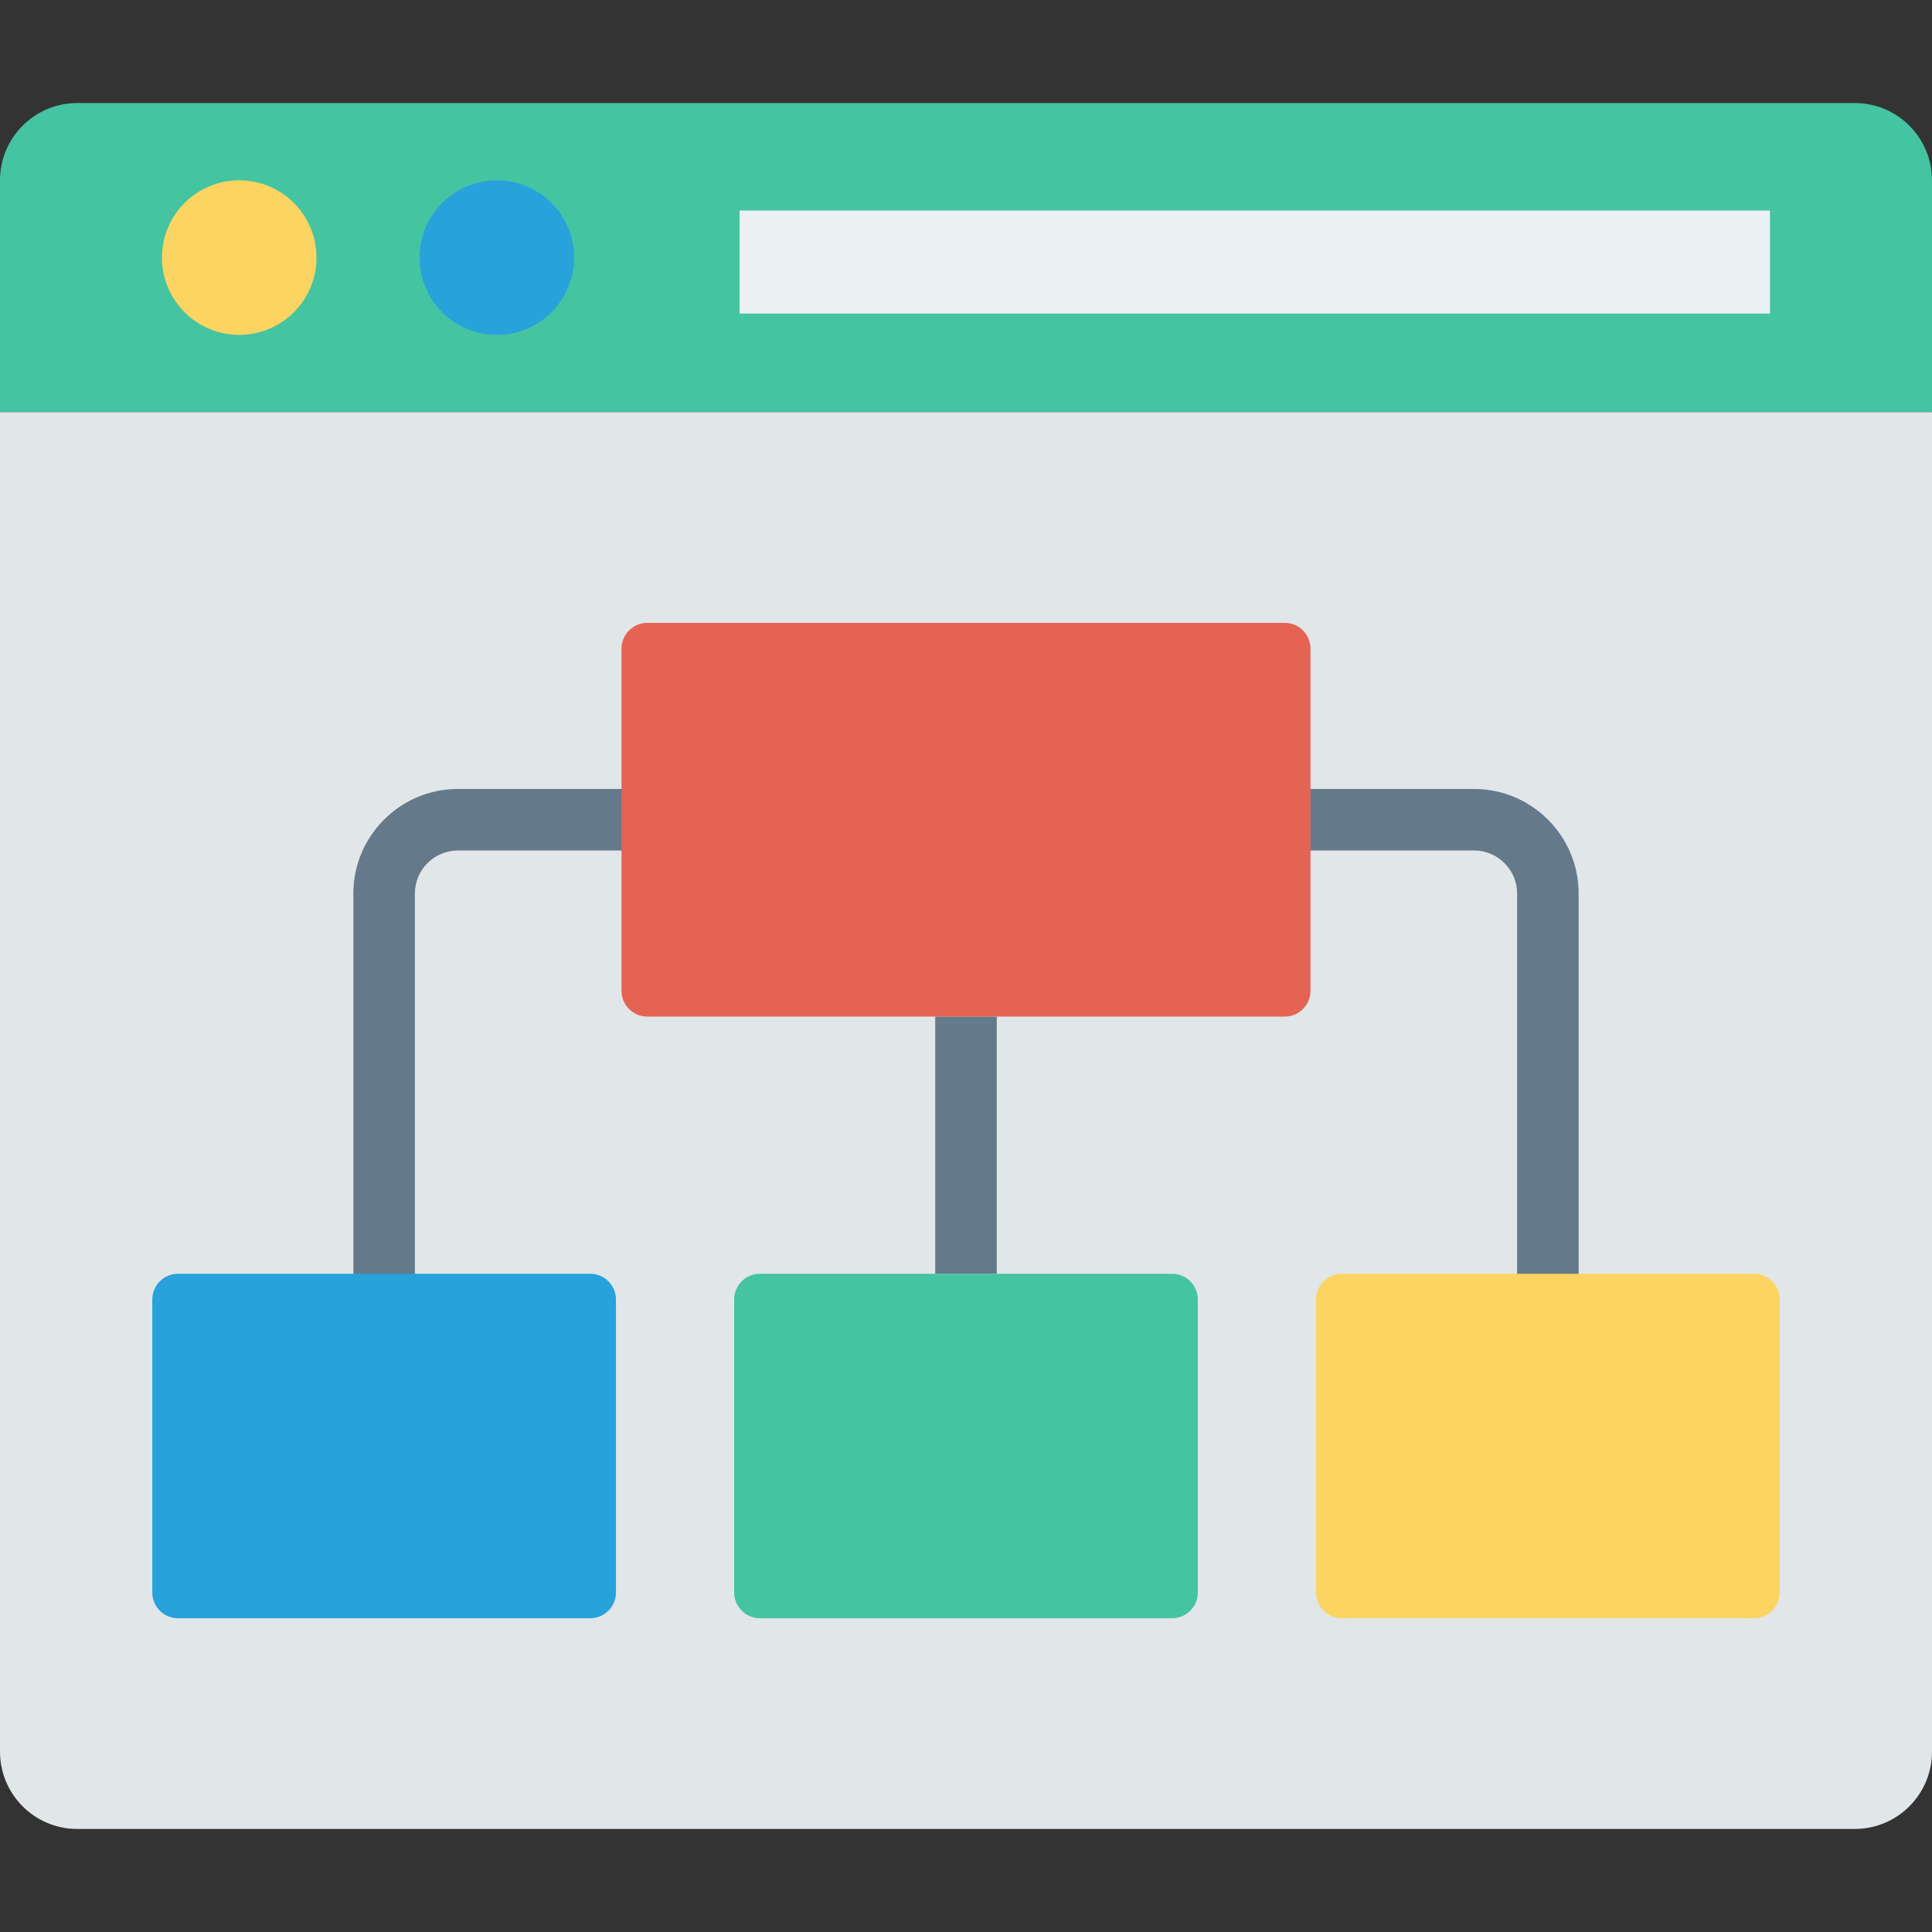 <?xml version="1.0" encoding="iso-8859-1"?>
<!-- Generator: Adobe Illustrator 19.0.0, SVG Export Plug-In . SVG Version: 6.00 Build 0)  -->
<svg version="1.1" id="Capa_1" xmlns="http://www.w3.org/2000/svg" xmlns:xlink="http://www.w3.org/1999/xlink" x="0px" y="0px"
	 viewBox="0 0 468.293 468.293" style="enable-background:new 0 0 468.293 468.293;" xml:space="preserve">
<rect x="0" y="0" width="468.293" height="468.293" fill="#333333" stroke="none"/>
<path style="fill:#44C4A1;" d="M468.293,99.902H0V43.707c0-10.345,8.386-18.732,18.732-18.732h430.829
	c10.345,0,18.732,8.386,18.732,18.732V99.902z"/>
<path style="fill:#E1E6E9;" d="M449.561,443.317H18.732C8.386,443.317,0,434.931,0,424.585V99.902h468.293v324.683
	C468.293,434.931,459.906,443.317,449.561,443.317z"/>
<circle style="fill:#FCD462;" cx="57.987" cy="62.439" r="18.732"/>
<circle style="fill:#27A2DB;" cx="120.426" cy="62.439" r="18.732"/>
<rect x="179.262" y="51.031" style="fill:#EBF0F3;" width="249.756" height="24.976"/>
<g>
	<path style="fill:#64798A;" d="M357.293,191.235H111c-13.976,0-25.348,11.372-25.348,25.348v111.709h14.911V216.584
		c0-5.755,4.683-10.438,10.438-10.438h246.293c5.755,0,10.438,4.683,10.438,10.438v111.709h14.911V216.584
		C382.641,202.608,371.269,191.235,357.293,191.235z"/>
	<rect x="226.691" y="246.403" style="fill:#64798A;" width="14.91" height="62.339"/>
</g>
<path style="fill:#E56353;" d="M311.403,246.405H156.89c-3.448,0-6.244-2.796-6.244-6.244V157.22c0-3.448,2.796-6.244,6.244-6.244
	h154.513c3.448,0,6.244,2.795,6.244,6.244v82.941C317.647,243.609,314.851,246.405,311.403,246.405z"/>
<path style="fill:#27A2DB;" d="M143.059,392.244H43.156c-3.448,0-6.244-2.796-6.244-6.244v-71.013c0-3.448,2.795-6.244,6.244-6.244
	h99.902c3.448,0,6.244,2.796,6.244,6.244V386C149.303,389.448,146.507,392.244,143.059,392.244z"/>
<path style="fill:#44C4A1;" d="M284.098,392.244h-99.902c-3.448,0-6.244-2.796-6.244-6.244v-71.013c0-3.448,2.795-6.244,6.244-6.244
	h99.902c3.448,0,6.244,2.796,6.244,6.244V386C290.341,389.448,287.546,392.244,284.098,392.244z"/>
<path style="fill:#FCD462;" d="M425.136,392.244h-99.902c-3.448,0-6.244-2.796-6.244-6.244v-71.013c0-3.448,2.796-6.244,6.244-6.244
	h99.902c3.448,0,6.244,2.796,6.244,6.244V386C431.38,389.448,428.585,392.244,425.136,392.244z"/>
<g>
</g>
<g>
</g>
<g>
</g>
<g>
</g>
<g>
</g>
<g>
</g>
<g>
</g>
<g>
</g>
<g>
</g>
<g>
</g>
<g>
</g>
<g>
</g>
<g>
</g>
<g>
</g>
<g>
</g>
</svg>
